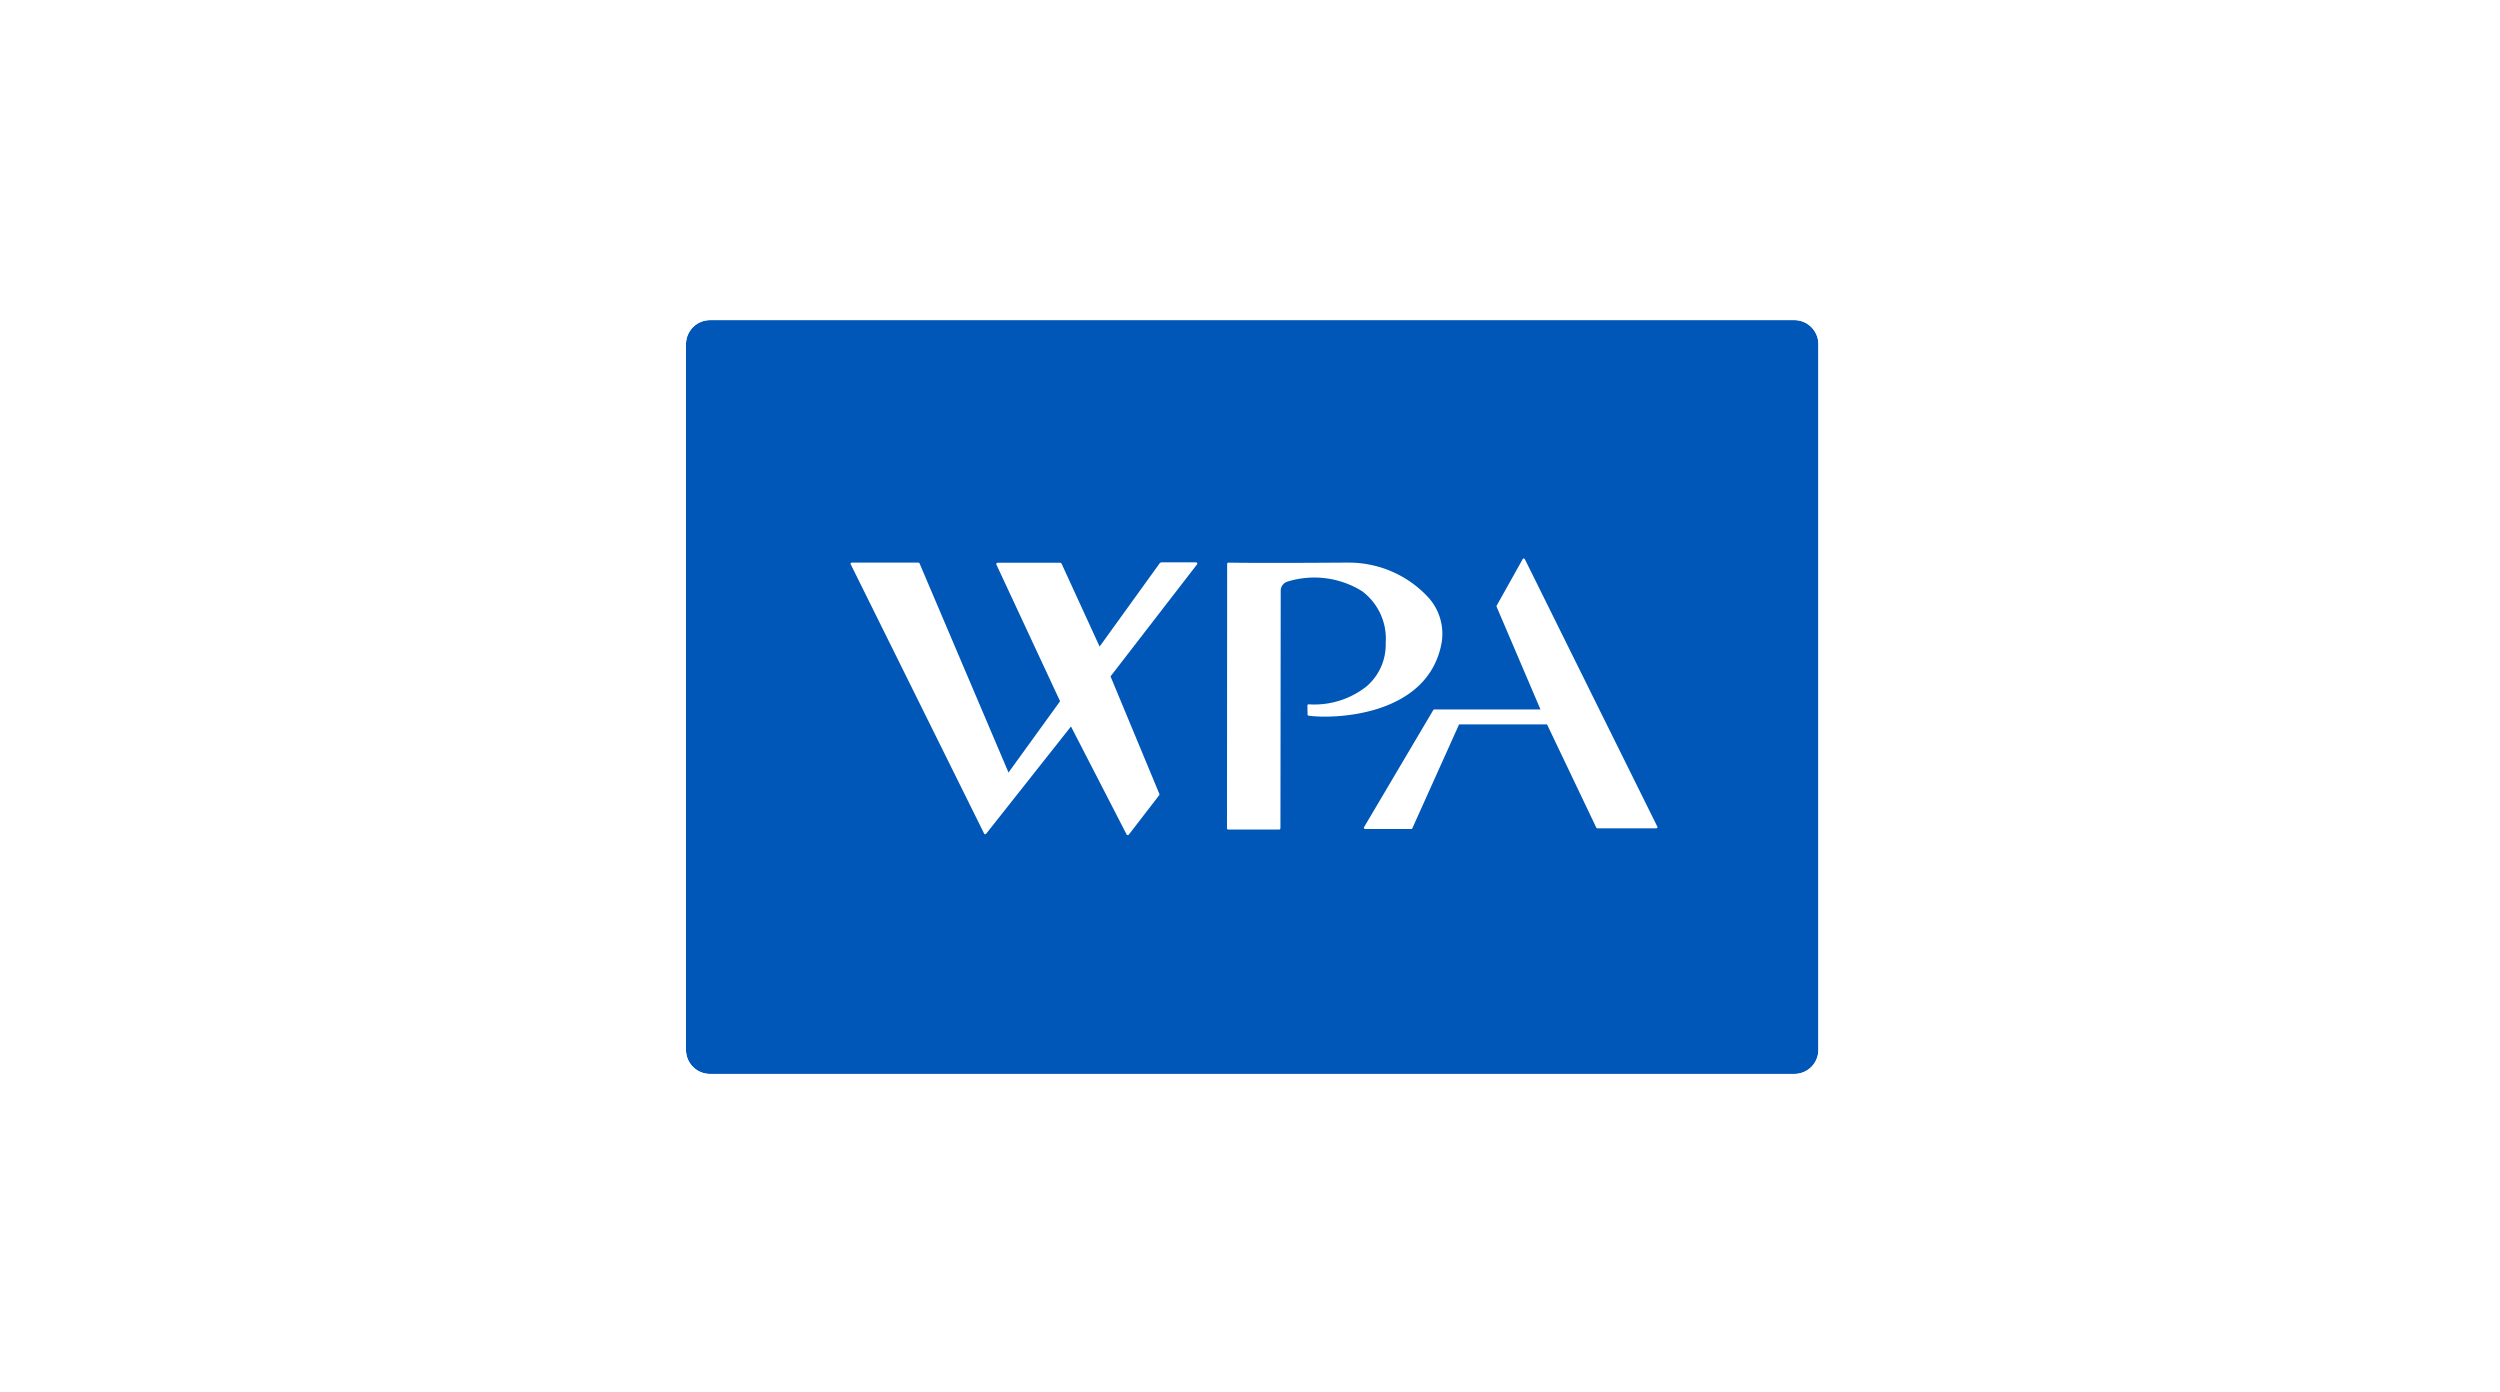 <svg xmlns="http://www.w3.org/2000/svg" width="246" height="137" viewBox="0 0 246 137">
  <g id="Group_127" data-name="Group 127" transform="translate(-476 -2456)">
    <rect id="Rectangle_168" data-name="Rectangle 168" width="246" height="137" transform="translate(476 2456)" fill="#fff"/>
    <g id="wpa" transform="translate(537.08 2479.06)">
      <path id="Path_43" data-name="Path 43" d="M6.05,79.883a2.369,2.369,0,0,0,2.364,2.364h106.7a2.369,2.369,0,0,0,2.364-2.364V10.434a2.369,2.369,0,0,0-2.364-2.364H8.414A2.369,2.369,0,0,0,6.05,10.434Z" transform="translate(0.371 0.371)" fill="#0057b7"/>
      <path id="Path_44" data-name="Path 44" d="M115.469,84.118H8.784A3.868,3.868,0,0,1,4.92,80.254V10.8A3.868,3.868,0,0,1,8.784,6.94h106.7a3.868,3.868,0,0,1,3.864,3.864v69.45A3.871,3.871,0,0,1,115.469,84.118ZM8.784,8.441A2.369,2.369,0,0,0,6.421,10.8v69.45a2.369,2.369,0,0,0,2.364,2.364h106.7a2.369,2.369,0,0,0,2.364-2.364V10.8a2.369,2.369,0,0,0-2.364-2.364H8.784Z" fill="#fff"/>
      <g id="Group_25" data-name="Group 25" transform="translate(22.614 31.891)">
        <path id="Path_45" data-name="Path 45" d="M67.254,33.955a5.338,5.338,0,0,0-1.288-4.475A10.642,10.642,0,0,0,58,26.041h-.611c-2.005.013-8.087.053-11.1,0-.027-.013-.066.013-.093.04a.121.121,0,0,0-.04.093L46.14,52.187a.119.119,0,0,0,.12.12h5.006a.136.136,0,0,0,.133-.133l.027-23.411a.939.939,0,0,1,.651-.85,8.9,8.9,0,0,1,7.343.93,5.83,5.83,0,0,1,2.337,5.1,5.411,5.411,0,0,1-1.886,4.276,8.287,8.287,0,0,1-5.67,1.766.1.1,0,0,0-.106.027.121.121,0,0,0-.04.093l.013.876a.117.117,0,0,0,.106.12C56.591,41.445,65.913,41.206,67.254,33.955Z" transform="translate(-9.098 -25.629)" fill="#fff"/>
        <path id="Path_46" data-name="Path 46" d="M72.12,25.8a.135.135,0,0,0-.106-.066h0a.118.118,0,0,0-.106.066l-2.563,4.581c-.013.04-.027.08,0,.106l4.316,10.105H63.21a.135.135,0,0,0-.106.066L56.3,52.169a.1.1,0,0,0,0,.12c.027.027.066.066.106.066h4.528a.128.128,0,0,0,.12-.08l4.595-10.212h8.658l4.847,10.159a.135.135,0,0,0,.106.066h5.79a.164.164,0,0,0,.106-.053.1.1,0,0,0,0-.12Z" transform="translate(-5.771 -25.73)" fill="#fff"/>
        <path id="Path_47" data-name="Path 47" d="M48.767,26.06a.121.121,0,0,0-.106.053l-5.909,8.193L39.007,26.14a.153.153,0,0,0-.12-.08H32.713a.164.164,0,0,0-.106.053.129.129,0,0,0-.013.12l6.268,13.452L33.788,46.7,25.037,26.126a.134.134,0,0,0-.12-.08H18.371a.164.164,0,0,0-.106.053.1.1,0,0,0,0,.12L31.385,52.7a.105.105,0,0,0,.106.066.1.1,0,0,0,.106-.053l8.339-10.544,5.471,10.623a.105.105,0,0,0,.106.066h.013a.121.121,0,0,0,.106-.053l2.988-3.878a.129.129,0,0,0,.013-.12L43.827,37.241l8.512-11.022a.122.122,0,0,0,.013-.133.135.135,0,0,0-.106-.066H48.767Z" transform="translate(-18.245 -25.635)" fill="#fff"/>
      </g>
    </g>
  </g>
</svg>
